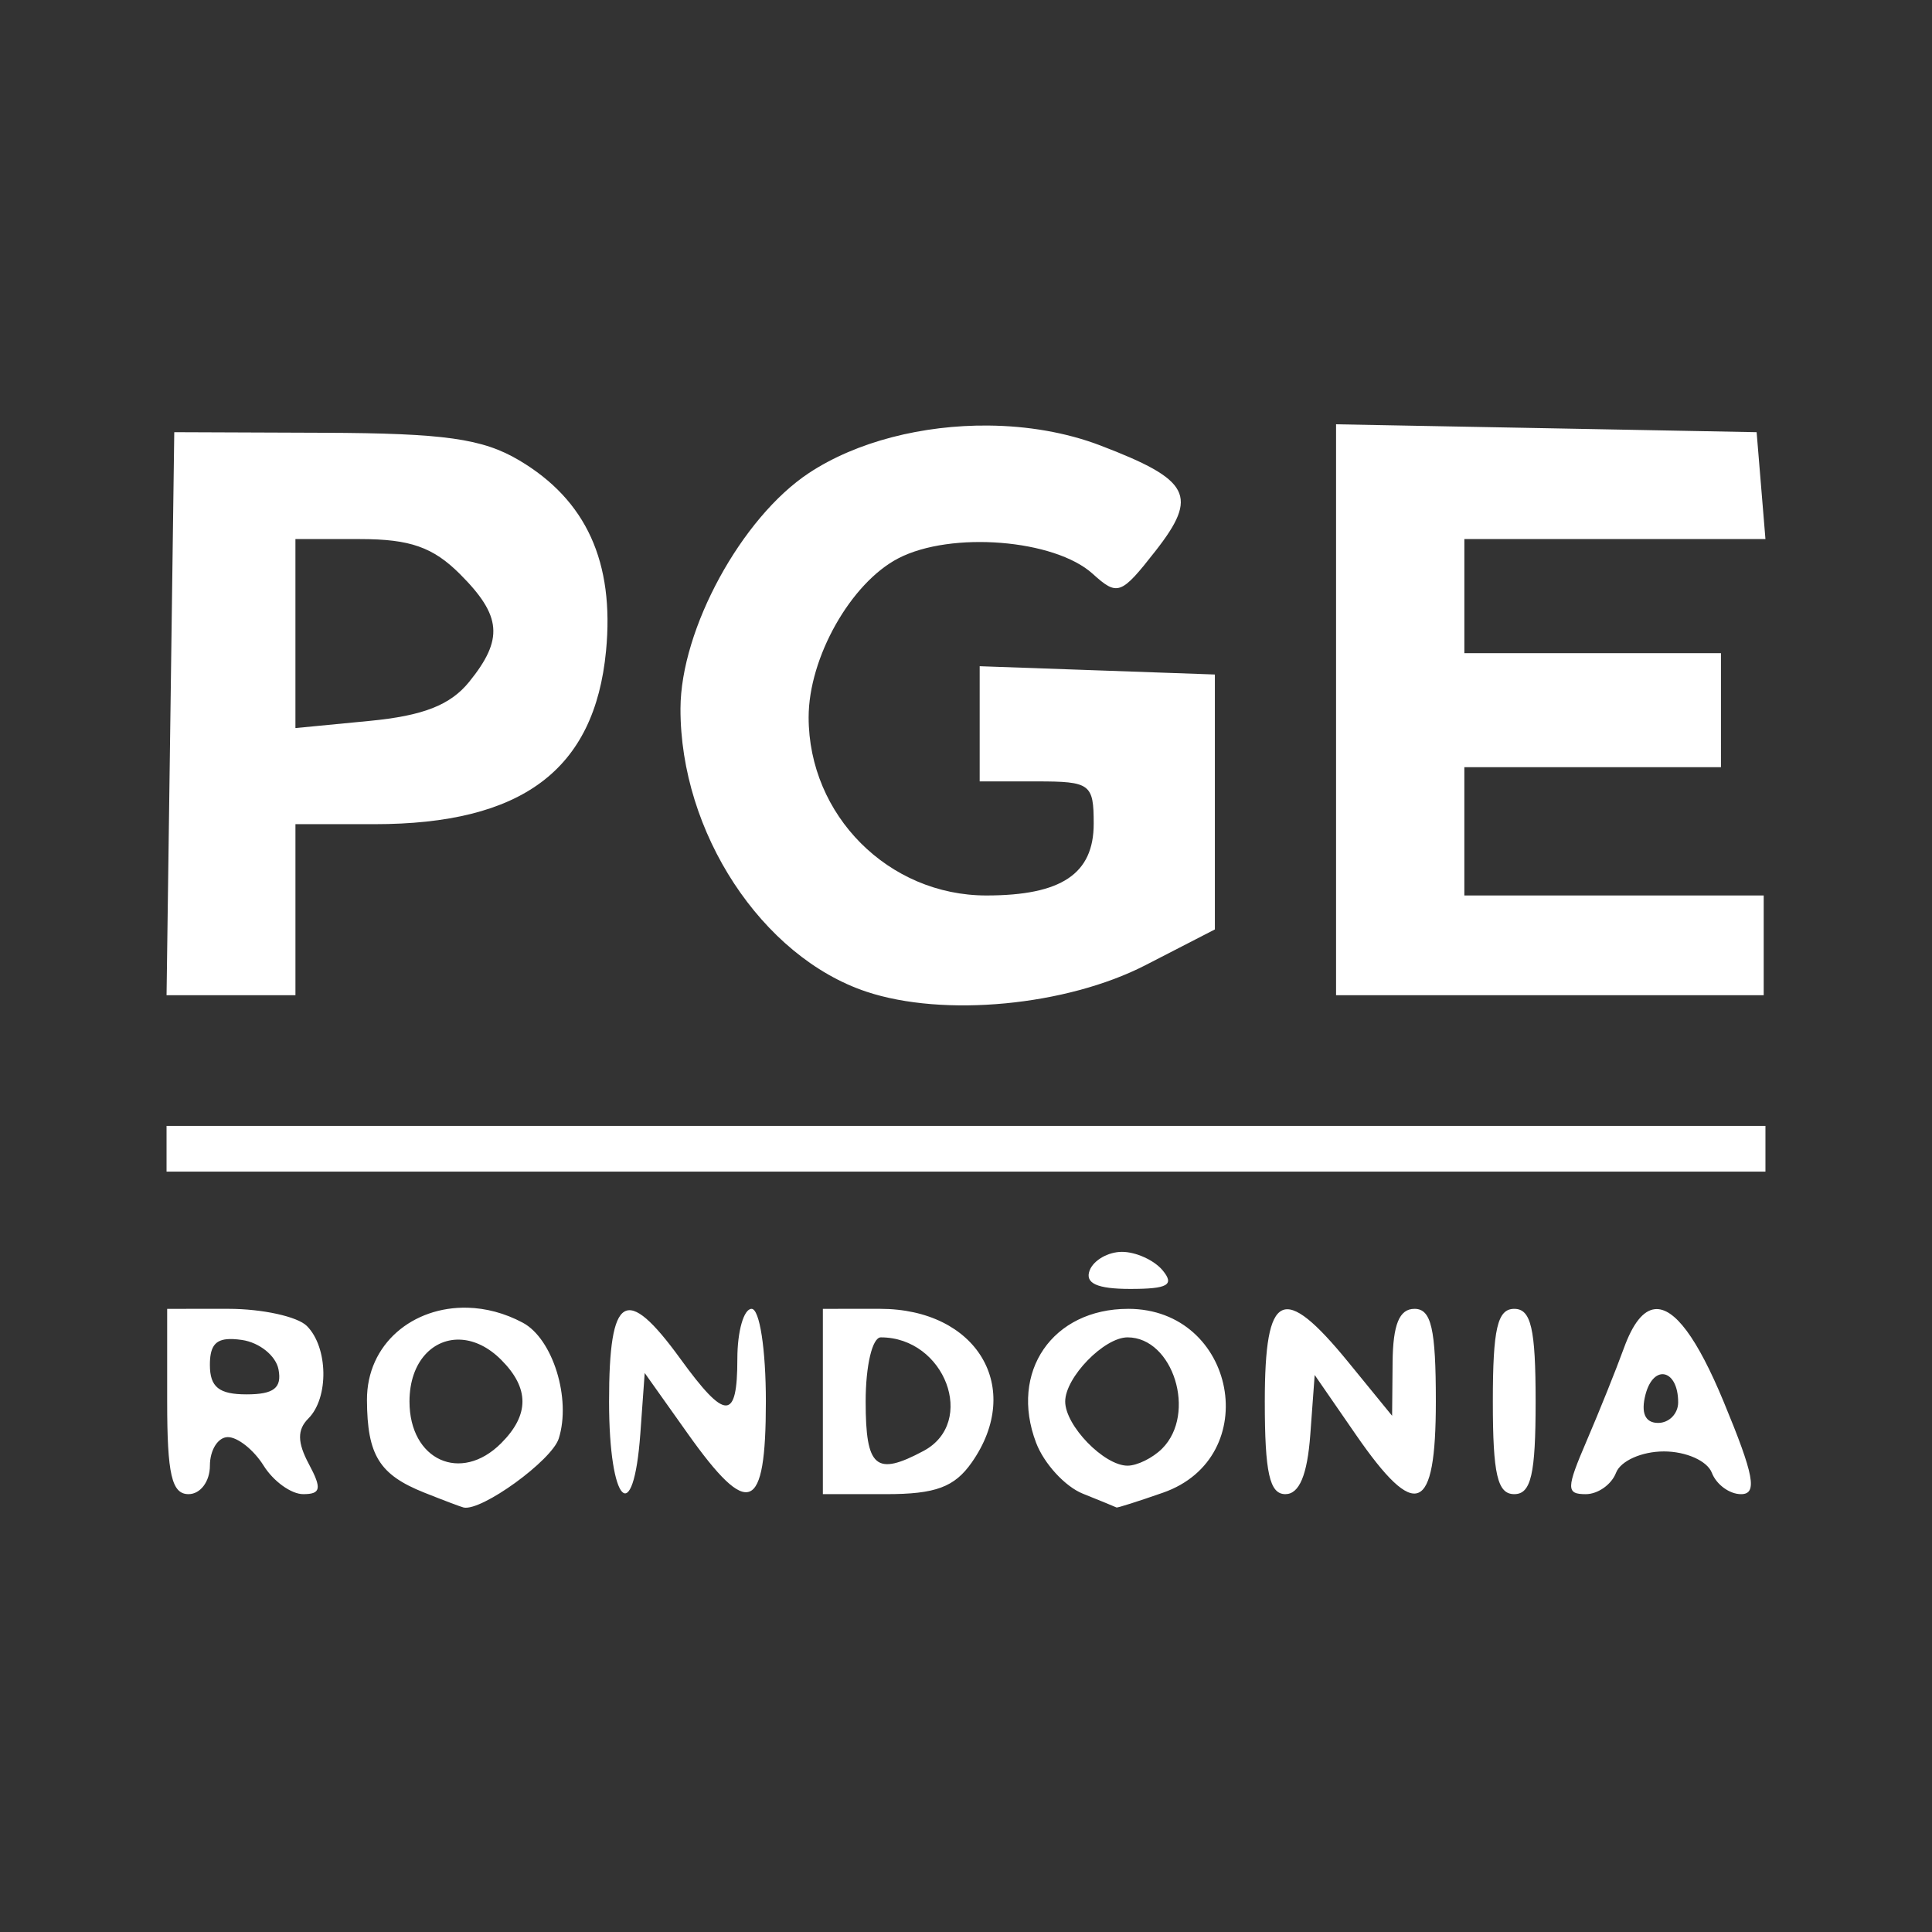 <?xml version="1.0" encoding="UTF-8" standalone="no"?>
<svg
   width="116"
   height="116"
   version="1.1"
   id="svg2"
   sodipodi:docname="pge-ro.svg"
   inkscape:version="1.3.1 (9b9bdc1480, 2023-11-25, custom)"
   xml:space="preserve"
   xmlns:inkscape="http://www.inkscape.org/namespaces/inkscape"
   xmlns:sodipodi="http://sodipodi.sourceforge.net/DTD/sodipodi-0.dtd"
   xmlns="http://www.w3.org/2000/svg"
   xmlns:svg="http://www.w3.org/2000/svg"><rect width="100%" height="100%" fill="#333333" stroke="none"/><defs
     id="defs2" /><sodipodi:namedview
     id="namedview2"
     pagecolor="#ffffff"
     bordercolor="#666666"
     borderopacity="1.0"
     inkscape:showpageshadow="2"
     inkscape:pageopacity="0.0"
     inkscape:pagecheckerboard="0"
     inkscape:deskcolor="#d1d1d1"
     inkscape:zoom="5.3115797"
     inkscape:cx="50.926469"
     inkscape:cy="69.376724"
     inkscape:window-width="1920"
     inkscape:window-height="1011"
     inkscape:window-x="0"
     inkscape:window-y="32"
     inkscape:window-maximized="1"
     inkscape:current-layer="svg2"
     showgrid="true"
     showguides="false"><inkscape:grid
       id="grid5"
       units="px"
       originx="0"
       originy="0"
       spacingx="1"
       spacingy="1"
       empcolor="#0099e5"
       empopacity="0.302"
       color="#0099e5"
       opacity="0.149"
       empspacing="5"
       dotted="false"
       gridanglex="30"
       gridanglez="30"
       visible="true" /></sodipodi:namedview><path
     style="fill:#000000"
     id="path5"
     d="" /><path
     style="fill:#000000"
     id="path4"
     d="" /><path
     style="fill:#000000"
     id="path3"
     d="" /><path
     style="fill:#000000"
     id="path2"
     d="" /><path
     id="path1"
     style="fill:#ffffff;stroke-width:1"
     d="m 80.219,25.475 v 17.14 17.14 h 12.838 12.838 v -2.995 -2.995 h -8.987 -8.987 v -3.852 -3.852 h 7.704 7.704 V 42.639 39.216 H 95.626 87.922 V 35.79 32.367 H 96.962 106 l -0.265,-3.209 -0.265,-3.209 -12.624,-0.238 z m -20.885,0.075 c -3.916,-0.035 -7.896,0.953 -10.771,2.855 -4.043,2.676 -7.692,9.371 -7.706,14.135 -0.021,7.434 4.882,14.904 11.159,17.001 4.645,1.551 12.014,0.851 16.765,-1.594 l 4.162,-2.143 v -7.653 -7.653 l -7.061,-0.249 -7.061,-0.249 v 3.458 3.458 h 3.423 c 3.224,0 3.423,0.149 3.423,2.539 0,3.014 -1.938,4.31 -6.445,4.31 -5.874,0 -10.671,-4.81 -10.671,-10.698 0,-3.584 2.533,-8.07 5.392,-9.549 3.161,-1.635 9.375,-1.138 11.662,0.932 1.493,1.351 1.7,1.277 3.769,-1.366 C 71.976,29.762 71.481,28.815 66.06,26.744 64.01,25.961 61.683,25.571 59.334,25.55 Z M 10.463,25.949 10.233,42.853 10,59.755 h 3.871 3.868 v -5.135 -5.135 h 4.736 c 8.871,0 13.226,-3.257 13.912,-10.398 C 36.899,33.753 35.201,30.024 31.169,27.636 28.972,26.335 26.683,26.012 19.45,25.984 Z m 7.275,6.418 h 3.892 c 2.989,0 4.375,0.488 5.989,2.103 2.506,2.506 2.625,3.908 0.549,6.471 -1.129,1.394 -2.761,2.034 -5.989,2.344 l -4.441,0.429 V 38.04 Z M 10,67.601 v 2.743 h 96 V 67.601 Z m 57.367,7.562 c -0.833,0 -1.707,0.5 -1.942,1.112 -0.298,0.776 0.44,1.114 2.44,1.114 2.254,0 2.668,-0.239 1.942,-1.114 -0.508,-0.612 -1.607,-1.112 -2.44,-1.112 z m -39.297,3.354 c -3.256,-0.085 -6.054,2.155 -6.037,5.553 0.016,3.299 0.743,4.473 3.434,5.547 1.164,0.464 2.232,0.867 2.373,0.897 1.084,0.229 5.289,-2.821 5.708,-4.141 0.76,-2.393 -0.356,-5.99 -2.156,-6.954 -1.1,-0.589 -2.236,-0.874 -3.321,-0.903 z M 10.037,78.585 v 5.563 c 0,4.375 0.274,5.563 1.283,5.563 0.713,0 1.283,-0.761 1.283,-1.712 0,-0.941 0.487,-1.712 1.079,-1.712 0.593,0 1.558,0.77 2.146,1.712 0.588,0.941 1.657,1.712 2.376,1.712 1.064,0 1.129,-0.334 0.343,-1.803 -0.698,-1.304 -0.708,-2.064 -0.032,-2.74 1.241,-1.241 1.191,-4.273 -0.091,-5.555 -0.565,-0.565 -2.682,-1.029 -4.706,-1.029 z m 35.089,0 c -0.471,0 -0.854,1.35 -0.854,2.997 0,3.739 -0.709,3.739 -3.423,0 -3.267,-4.502 -4.28,-3.896 -4.28,2.566 0,6.163 1.463,7.663 1.878,1.926 l 0.262,-3.638 2.569,3.619 c 3.681,5.189 4.706,4.774 4.706,-1.907 0,-3.138 -0.374,-5.563 -0.857,-5.563 z m 4.28,0 v 5.563 5.563 h 3.804 c 2.96,0 4.098,-0.421 5.135,-1.902 3.146,-4.491 0.316,-9.225 -5.515,-9.225 z m 18.329,0 c -4.544,0 -7.145,3.784 -5.526,8.041 0.476,1.252 1.738,2.628 2.804,3.056 1.066,0.428 1.978,0.801 2.025,0.83 0.047,0.03 1.3,-0.369 2.786,-0.887 6.085,-2.121 4.397,-11.041 -2.089,-11.041 z m 17.191,0 c -0.908,0 -1.292,0.939 -1.313,3.209 l -0.029,3.212 -2.622,-3.212 c -3.925,-4.805 -5.022,-4.29 -5.022,2.354 0,4.276 0.286,5.563 1.235,5.563 0.837,0 1.319,-1.151 1.497,-3.576 l 0.263,-3.579 2.47,3.579 c 3.614,5.235 4.805,4.741 4.805,-1.988 0,-4.375 -0.274,-5.563 -1.283,-5.563 z m 5.992,0 c -1.01,0 -1.286,1.189 -1.286,5.563 0,4.375 0.276,5.563 1.286,5.563 1.01,0 1.283,-1.189 1.283,-5.563 0,-4.375 -0.274,-5.563 -1.283,-5.563 z m 8.448,0.019 c -0.699,0.069 -1.323,0.848 -1.864,2.336 -0.471,1.295 -1.476,3.798 -2.234,5.563 -1.233,2.87 -1.239,3.209 -0.056,3.209 0.727,0 1.545,-0.577 1.816,-1.283 0.275,-0.716 1.547,-1.283 2.877,-1.283 1.33,0 2.602,0.567 2.877,1.283 0.271,0.706 1.06,1.283 1.752,1.283 1,0 0.785,-1.138 -1.045,-5.555 -1.58,-3.814 -2.957,-5.668 -4.122,-5.553 z m -46.481,1.693 c 3.852,0 5.775,5.101 2.569,6.817 -2.867,1.534 -3.479,1.012 -3.479,-2.965 0,-2.155 0.4,-3.852 0.911,-3.852 z m 14.813,0 c 2.744,0 4.171,4.585 2.079,6.678 -0.565,0.565 -1.5,1.026 -2.079,1.026 -1.407,0 -3.742,-2.403 -3.742,-3.852 0,-1.449 2.335,-3.852 3.742,-3.852 z m -54.091,0.112 c 0.248,-0.026 0.549,-0.009 0.913,0.043 1.054,0.15 2.045,0.947 2.202,1.771 0.212,1.112 -0.282,1.497 -1.918,1.497 -1.657,0 -2.202,-0.438 -2.202,-1.771 0,-1.009 0.261,-1.463 1.004,-1.54 z m 14.132,0.032 c 0.771,0.061 1.593,0.444 2.349,1.2 1.707,1.707 1.707,3.307 0,5.014 -2.419,2.419 -5.502,1.014 -5.502,-2.507 0,-2.421 1.456,-3.842 3.153,-3.707 z m 72.222,2.084 c 0.43,0.103 0.798,0.685 0.798,1.674 0,0.678 -0.541,1.235 -1.203,1.235 -0.78,0 -1.046,-0.6 -0.758,-1.704 0.244,-0.931 0.733,-1.308 1.163,-1.205 z" /></svg>
